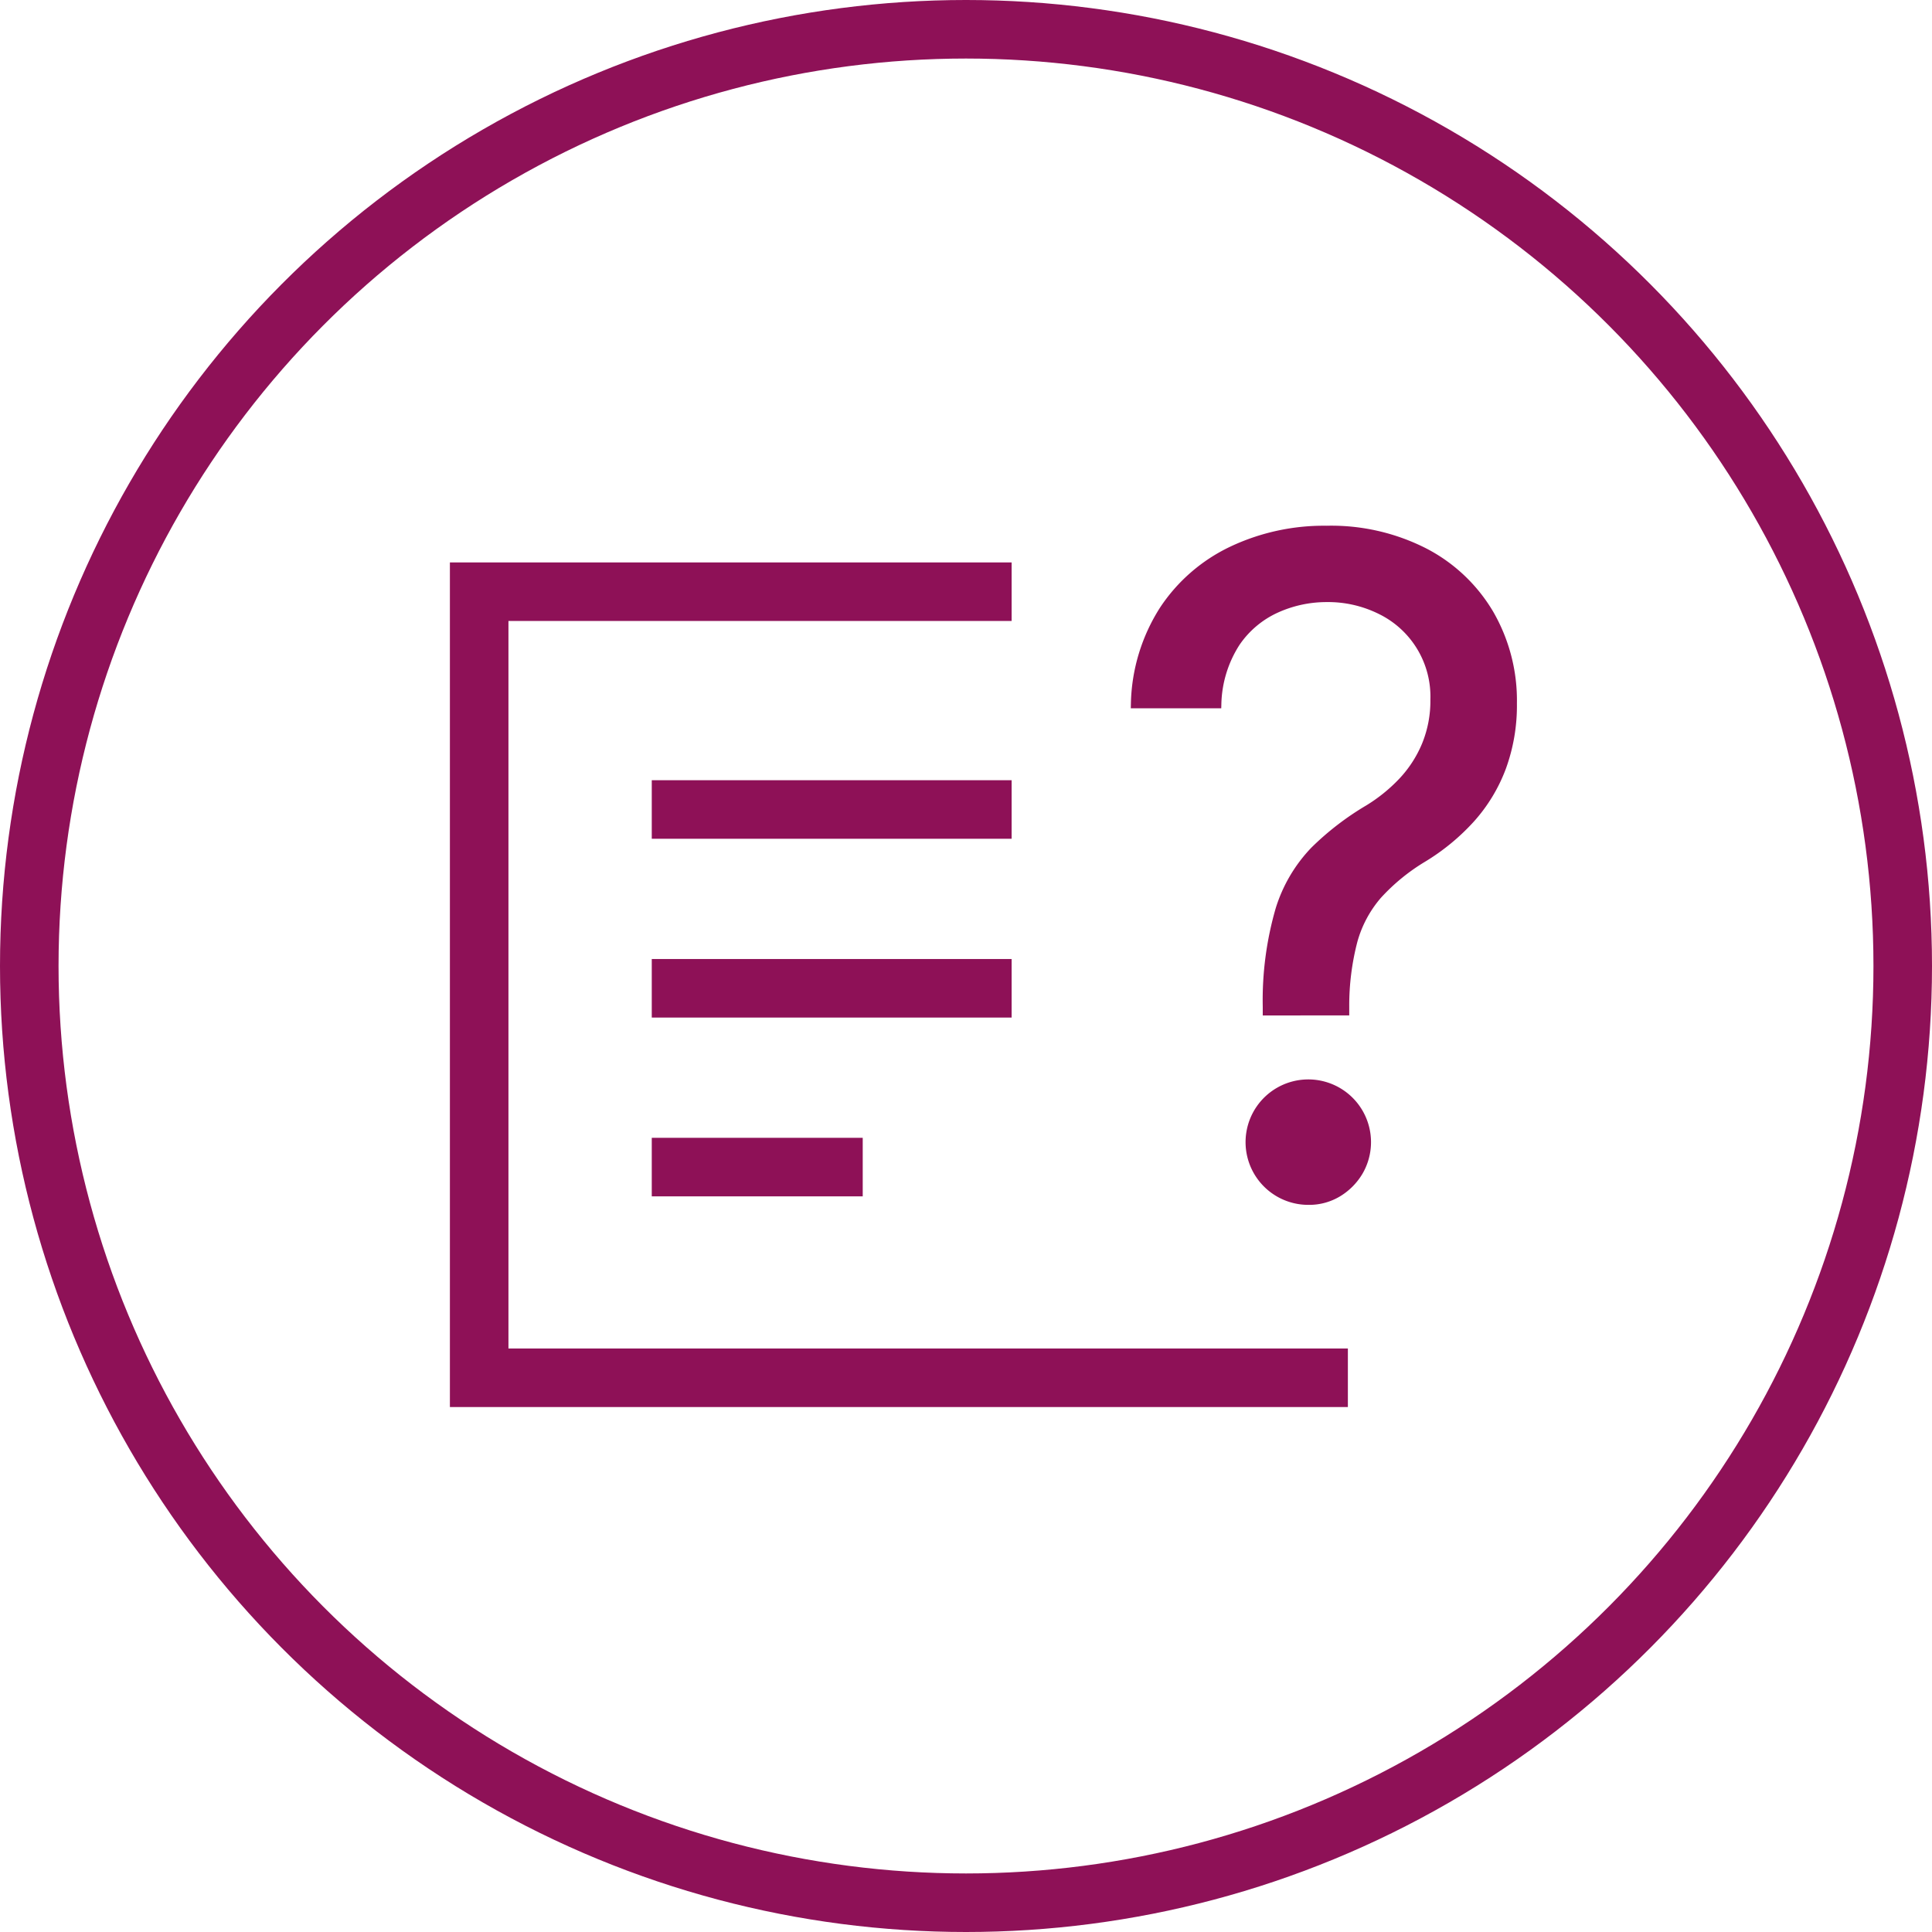<svg data-name="Layer 1" xmlns="http://www.w3.org/2000/svg" viewBox="0 0 49.5 49.5"><circle cx="24.75" cy="24.75" r="24" fill="none" stroke="#8e1157" stroke-miterlimit="10" stroke-width="1.5"/><path d="M32.478,25.892v-.099a8.328,8.328,0,0,1,.328-2.491,3.778,3.778,0,0,1,.885-1.5,7.142,7.142,0,0,1,1.377-1.058,4.253,4.253,0,0,0,.869-.701,3.108,3.108,0,0,0,.611-.938,3.001,3.001,0,0,0,.225-1.181,2.479,2.479,0,0,0-1.385-2.303,3.047,3.047,0,0,0-1.401-.32,3.144,3.144,0,0,0-1.295.279,2.504,2.504,0,0,0-1.041.877,3.047,3.047,0,0,0-.483,1.565H29.1a4.619,4.619,0,0,1,.726-2.386,4.306,4.306,0,0,1,1.746-1.516,5.48,5.48,0,0,1,2.414-.525,5.235,5.235,0,0,1,2.512.574,4.142,4.142,0,0,1,1.656,1.574,4.42,4.42,0,0,1,.586,2.278,4.596,4.596,0,0,1-.275,1.631,4.115,4.115,0,0,1-.787,1.304,5.477,5.477,0,0,1-1.234,1.017,5.173,5.173,0,0,0-1.156.946,3.045,3.045,0,0,0-.631,1.177,6.599,6.599,0,0,0-.213,1.696v.099Zm1.049,4.853a1.482,1.482,0,1,1,1.274-.737,1.546,1.546,0,0,1-.533.537A1.406,1.406,0,0,1,33.527,30.745Z" fill="#8e1157" stroke="#8e1157" stroke-miterlimit="10" stroke-width="0.25"/><polyline points="25.919 15.16 12.277 15.16 12.277 35.3 34.534 35.3" fill="none" stroke="#8e1157" stroke-miterlimit="10" stroke-width="1.5" fill-rule="evenodd"/><line x1="16.699" y1="29.902" x2="22.104" y2="29.902" fill="none" stroke="#8e1157" stroke-miterlimit="10" stroke-width="1.5"/><line x1="16.699" y1="25.321" x2="25.919" y2="25.321" fill="none" stroke="#8e1157" stroke-miterlimit="10" stroke-width="1.5"/><line x1="16.699" y1="20.74" x2="25.919" y2="20.74" fill="none" stroke="#8e1157" stroke-miterlimit="10" stroke-width="1.5"/></svg>